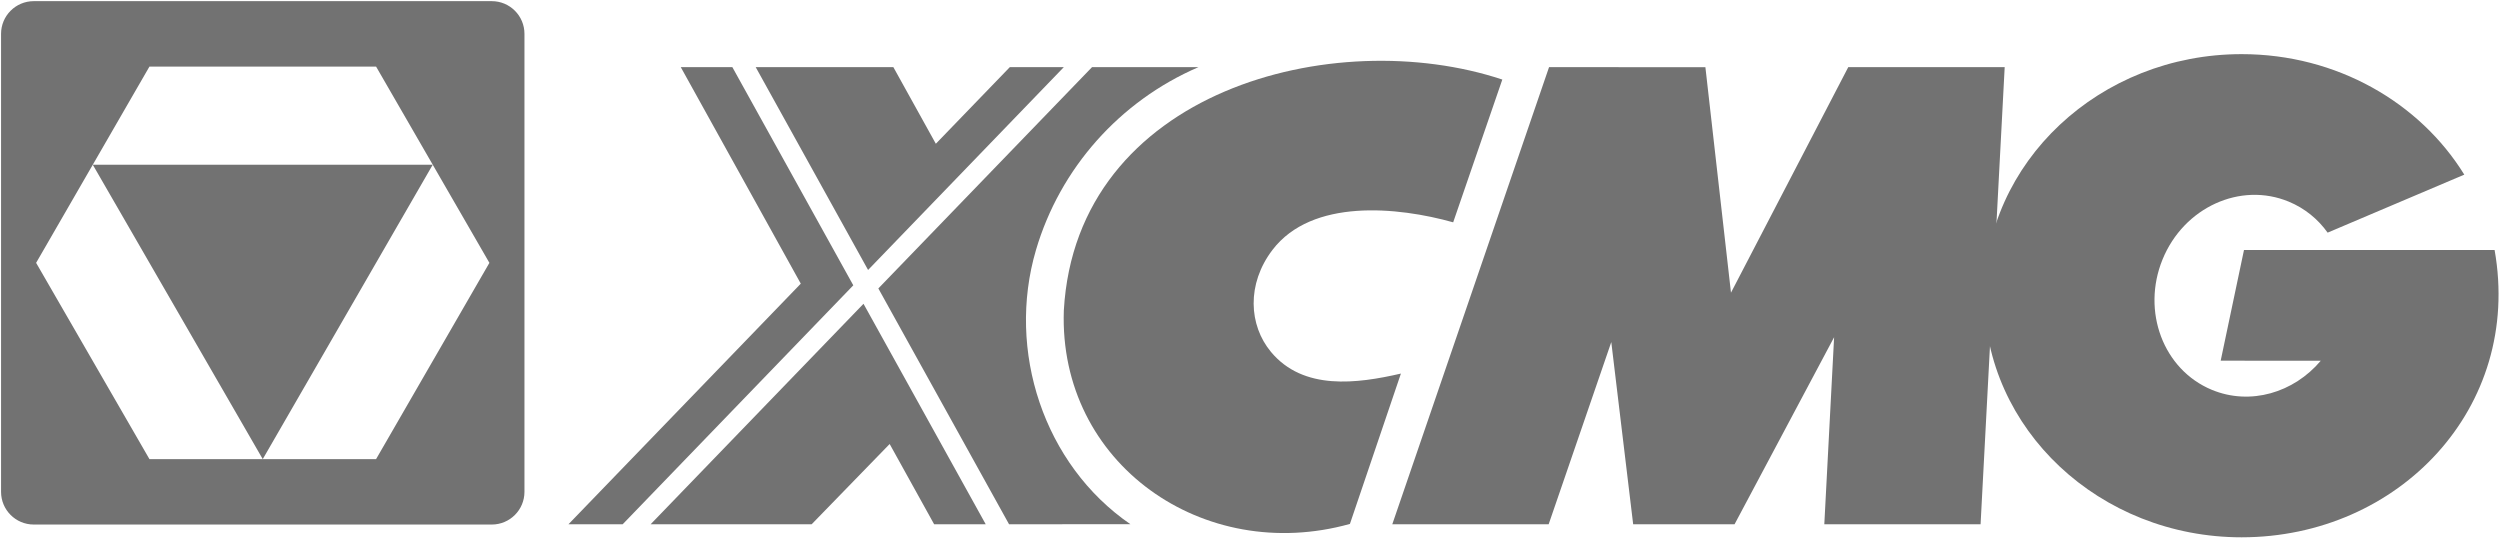 <svg width="1001" height="216" viewBox="0 0 1001 216" fill="none" xmlns="http://www.w3.org/2000/svg">
<path fill-rule="evenodd" clip-rule="evenodd" d="M740.044 26.883L693.083 117.191L682.84 26.907L620.242 26.883L557.473 209.917H620.082L645.159 136.974L653.921 209.917H694.515L734.377 135.026L730.453 209.917H793.024L802.677 26.883H740.044Z" fill="#727272"/>
<path fill-rule="evenodd" clip-rule="evenodd" d="M414.809 100.078C424.407 67.488 448.231 40.525 479.853 26.886H437.248L351.689 115.49L404.024 209.912C419.853 209.908 436.77 209.893 452.606 209.893C417.9 186.065 402.951 140.341 414.809 100.078Z" fill="#727272"/>
<path fill-rule="evenodd" clip-rule="evenodd" d="M249.318 209.917L341.659 114.243L293.233 26.883H272.582L320.635 113.574L227.609 209.917H249.318Z" fill="#727272"/>
<path fill-rule="evenodd" clip-rule="evenodd" d="M425.95 26.884H404.331L374.708 57.561L357.701 26.884H302.582L347.578 108.095L425.95 26.884Z" fill="#727272"/>
<path fill-rule="evenodd" clip-rule="evenodd" d="M345.747 121.636L260.511 209.913C282.005 209.913 303.504 209.905 324.995 209.905L356.22 177.778L374.024 209.905C380.359 209.905 388.347 209.917 394.683 209.917L345.747 121.636Z" fill="#727272"/>
<path fill-rule="evenodd" clip-rule="evenodd" d="M581.852 89.019L601.526 31.854C534.188 9.48 430.984 36.187 425.959 124.269C423.805 185.662 481.934 226.162 540.507 209.778L560.925 149.579C543.346 153.628 521.863 156.482 508.901 140.907C500.015 130.227 499.085 113.749 509.484 100.076C525.301 79.355 559.622 82.785 581.852 89.019Z" fill="#727272"/>
<path fill-rule="evenodd" clip-rule="evenodd" d="M998.839 100.096H898.494L889.16 144.423L929.241 144.431C918.445 157.257 900.998 162.468 885.594 156.075C866.203 148.028 857.387 124.64 865.896 103.845C874.413 83.035 897.047 72.698 916.442 80.748C922.87 83.412 928.132 87.764 931.986 93.15L986.701 69.925C968.886 41.084 935.646 21.677 897.564 21.677C840.66 21.677 794.521 64.986 794.521 118.406C794.521 171.825 840.66 215.138 897.564 215.138C960.396 215.118 1010.03 163.285 998.839 100.096Z" fill="#727272"/>
<path d="M150.582 183.833H105.208H59.839L14.461 105.247L59.839 26.657H150.582L173.27 65.952L195.955 105.247L150.582 183.833ZM196.904 0.461H13.512C6.287 0.461 0.422 6.318 0.422 13.551V196.935C0.422 204.165 6.287 210.025 13.512 210.025H196.904C204.134 210.025 209.994 204.165 209.994 196.935V13.551C209.994 6.318 204.134 0.461 196.904 0.461Z" fill="#727272"/>
<path d="M173.267 65.948H37.147L105.205 183.829L173.267 65.948Z" fill="#727272"/>
</svg>
